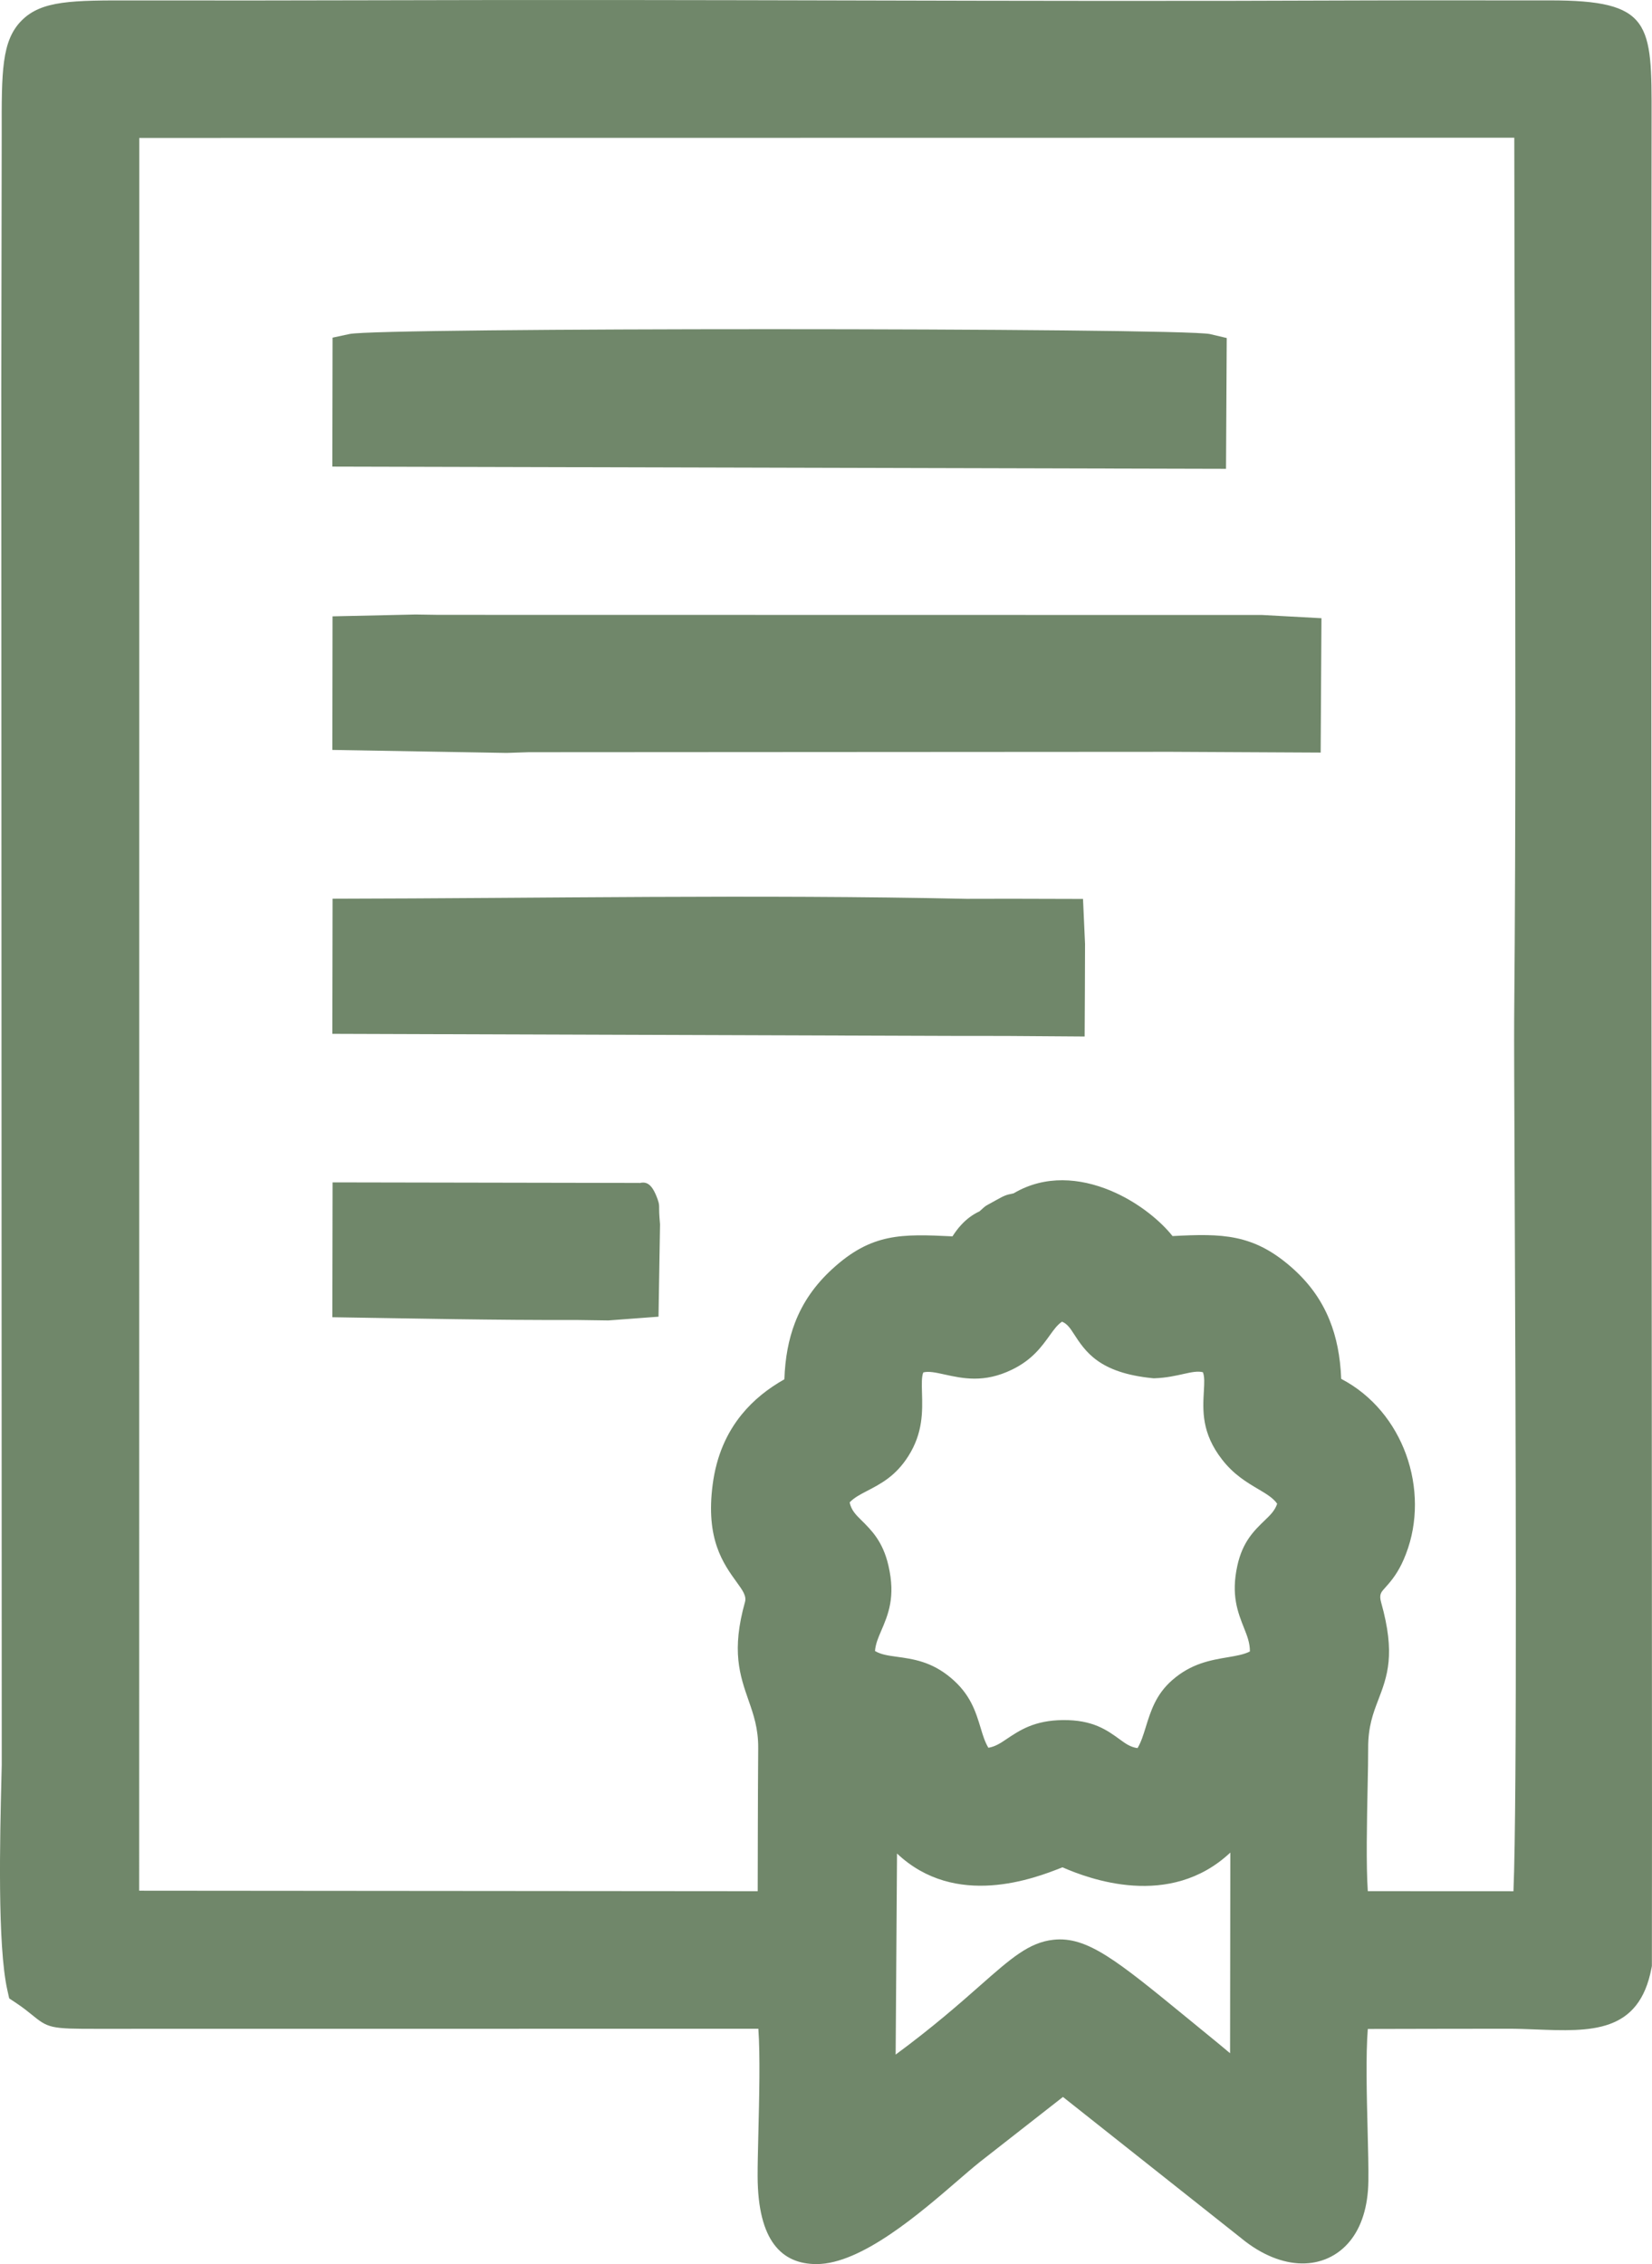 <?xml version="1.0" encoding="UTF-8"?> <svg xmlns="http://www.w3.org/2000/svg" xmlns:xlink="http://www.w3.org/1999/xlink" xmlns:xodm="http://www.corel.com/coreldraw/odm/2003" xml:space="preserve" width="129.454mm" height="177.41mm" version="1.1" style="shape-rendering:geometricPrecision; text-rendering:geometricPrecision; image-rendering:optimizeQuality; fill-rule:evenodd; clip-rule:evenodd" viewBox="0 0 2857.89 3916.57"> <defs> <style type="text/css"> .fil0 {fill:#70876A} </style> </defs> <g id="Слой_x0020_1">  <path class="fil0" d="M1837.98 3230.23c-48.34,19.32 -184.9,71.88 -286.17,-23.88l-2.37 347.84c65.08,-48 110.94,-88.43 146.02,-119.37 53.4,-47.09 84.73,-74.72 126.89,-79.26 58.49,-6.3 109.29,35.29 232.22,135.91l54.29 44.44c3.98,3.23 11.52,9.57 19.11,15.95l0.43 -347.13c-104.98,98.5 -245.02,45.31 -290.43,25.49zm37.19 -1639.63l1.9 42.18c0,53.39 -0.45,106.83 -0.67,160.23l-135.61 -0.95 -92.91 -0.09 -1072.97 -3.56 0.44 -233.75c364.84,-0.65 732.22,-7.59 1096.72,0.22l76.81 -0.14 124.69 0.33 1.6 35.53zm-1441.9 -1589.77c66.19,-0.03 132.37,-0.14 198.58,-0.34 320.75,-0.95 588.63,-0.32 850.66,0.3 282.45,0.67 558.12,1.32 885.93,-0.05 60.51,-0.25 121.08,-0.19 181.66,-0.11 43.36,0.05 86.73,0.09 130.1,0.03 177.34,-0.28 177.27,39.29 177,202.88 -1.28,977.05 0.46,1954.21 0.68,2931.27l-0.19 266.1 -0.58 3.1c-21.29,113.73 -105.1,110.43 -201.01,106.66 -15.56,-0.61 -31.52,-1.24 -46.09,-1.23l-116.27 0.13c-83.56,0.11 -98.81,0.22 -127.49,0.27 -3.62,45.38 -1.86,114.56 -0.35,174.35 0.87,34.22 1.66,65.49 1.34,88.9 -0.62,45.02 -12.38,79.62 -31.6,103.41 -10.59,13.11 -23.36,22.97 -37.79,29.57 -14.21,6.5 -29.72,9.64 -46.03,9.41 -32.68,-0.45 -68.57,-14.55 -102.94,-42.33l0.04 -0.05 -310.05 -245.64 -145.7 113.97 0.04 0.05c-10.2,8.14 -22.09,18.41 -35.63,30.11 -66.2,57.19 -167.53,144.73 -244.58,145 -60.23,0.2 -101.96,-39.54 -102.34,-151.91 -0.06,-18.78 0.56,-44.48 1.27,-73.45 1.47,-60.54 3.31,-135.79 0.01,-181.77l-1139.61 0.13c-86.91,0.29 -88.65,-1.12 -118.74,-25.56 -5.87,-4.77 -13.51,-10.97 -25.31,-18.84l-12.35 -8.24 -3.28 -14.69c-17.23,-77.28 -12.68,-263.64 -10.18,-366.32l0.56 -23.18 -0.78 -2380.26 0.72 -442.3c-0.21,-106.33 -0.31,-159.59 34.34,-194.6 34.76,-35.12 87.91,-35.04 194.37,-34.89l2.98 0c66.23,0.09 132.42,0.13 198.61,0.1zm563.76 2282.56c-140.83,0.45 -281.27,-2.61 -422.11,-4.76l0.44 -233.27 530.8 0.96 0.24 0.22c13,-3.18 22.16,2.19 31.76,29.43l-0.08 0.03c2.24,6.28 2.26,9.14 2.2,14.76 -0.02,2.44 -0.08,8.33 1.51,26.59l0.05 0.6 -2.64 159.74c-28.93,2.17 -57.86,4.38 -86.79,6.49l-55.37 -0.79zm-81.93 -982.2l-38.15 1.25 -1.75 0 -300.27 -5.18 0.36 -231.08 143.48 -3.17 39.85 0.59 1425.01 0.23 102.44 5.59 -1.37 232.44 -258.87 -1.33 -1110.73 0.66zm942.03 1005.36c-5.57,-8.6 -10.65,-16.43 -19.87,-20.2 -7.94,5.17 -14.17,13.84 -20.81,23.07 -14.89,20.72 -30.96,43.08 -66.09,60.05 -48.08,23.22 -84.44,15.23 -117.28,8 -13.86,-3.05 -26.59,-5.85 -35.83,-3.31 -3.03,7.28 -2.66,20.28 -2.25,34.67 0.93,32.8 1.98,69.7 -23.67,110.17 -21.83,34.44 -47.44,47.72 -71.91,60.41 -11.13,5.77 -21.88,11.34 -29.56,19.54 2.78,13.57 10.93,21.61 19.65,30.21 18.26,18.02 37.83,37.32 47.49,79.25 12.53,54.37 -0.42,84.49 -12.9,113.51 -4.76,11.08 -9.41,21.89 -10.38,34.08 10.15,6.21 23.15,7.99 36.83,9.87 29.43,4.05 60.72,8.35 94.35,36.55 33.98,28.5 43,58.31 51.84,87.52 3.61,11.92 7.17,23.68 13.11,33.45 11.96,-1.92 21.22,-8.14 31.03,-14.72 23.44,-15.73 48.64,-32.63 97.82,-33.15 51.95,-0.55 76.51,17.37 99.45,34.11 8.96,6.53 17.45,12.72 29.75,14.37 6.15,-10.21 10.08,-22.94 14.02,-35.66 8.86,-28.64 17.72,-57.28 46.1,-82.03 33.07,-28.83 65.84,-34.37 96.74,-39.6 14.05,-2.38 27.49,-4.65 37.53,-9.92 0.07,-14.74 -4.79,-26.98 -9.77,-39.5 -11.36,-28.58 -23.08,-58.09 -11.95,-108.89 9.09,-41.5 28.98,-60.64 48.04,-78.98 8.66,-8.33 17,-16.36 20.85,-28.15 -6.89,-9.99 -19.04,-17.19 -32.09,-24.91 -20.76,-12.29 -42.98,-25.43 -63.29,-51.61 -35.6,-45.87 -33.38,-84.65 -31.41,-119.12 0.72,-12.6 1.38,-24.13 -1.67,-31.82 -9.21,-2.43 -20.6,0.1 -33.56,2.98 -14.38,3.2 -29.93,6.66 -49.05,7.39l-2.53 0.1 -2.44 -0.24c-92.04,-9.21 -115.72,-45.74 -136.29,-77.5zm-106.96 -241.46c0.88,-0.17 1.9,-0.38 3.32,-0.75 3.55,-2.1 7.18,-4.07 10.87,-5.9 55.03,-27.24 114.96,-18.15 165.42,4.93 41.94,19.18 78.12,48.95 98.67,74.89 85.92,-4.68 139.1,-3.69 204.23,52.67 30.07,26.02 52.56,55.94 67.39,92.56 11.91,29.41 18.65,62.83 20.16,101.74 54.29,28.41 92.4,76.39 112.11,130.52 20.2,55.48 20.98,117.85 -0.07,172.35 -2.52,6.52 -4.99,12.28 -7.4,17.21 -10.08,20.63 -20.89,32.67 -30.08,42.89 -5.51,6.14 -9.26,10.31 -5.48,23.75 25.25,89.76 10.77,127.6 -5.27,169.5 -8.39,21.92 -17.35,45.32 -17.16,82.71 0.08,16.73 -0.41,40.45 -0.96,67.6 -1.21,59.12 -2.76,135.01 0.33,179.71l251.97 0.11c6.63,-156.39 3.76,-825.11 2.07,-1220.39 -0.63,-147.8 -1.1,-257.52 -0.83,-288.61 3.04,-351.06 2.13,-703.11 1.21,-1054.86 -0.46,-177.12 -0.92,-354.19 -1.01,-469.5l-2378.7 0.36 -0.19 3032.08 1070.03 0.89 0.22 -105.05c0.1,-47.53 0.3,-95 0.66,-142.35 0.26,-34.07 -8.21,-58.35 -16.37,-81.74 -15.54,-44.55 -30.21,-86.62 -6.46,-171.28 2.89,-10.31 -4.5,-20.51 -13.7,-33.21 -24.13,-33.3 -54.64,-75.4 -42.24,-169.95 6.57,-50.08 24.54,-89.61 50.39,-121.29 20.48,-25.11 45.59,-44.83 73.64,-60.68 1.3,-36.77 7.24,-68.87 18.28,-97.66 13.74,-35.83 35.08,-66.12 64.84,-93.35 67.75,-61.99 119.47,-60.56 207.69,-56.25 4.67,-7.35 9.83,-14.22 15.73,-20.52 8.84,-9.43 18.99,-17.18 31.07,-22.78 2.21,-2.11 4.66,-4.32 7.38,-6.64 3.25,-2.78 4.96,-3.72 8.69,-5.74 2.91,-1.57 8.39,-4.54 11.94,-6.58 15.68,-9 19.65,-9.8 27.62,-11.38zm333.76 -1254.18l-1509.03 -3.76 0.43 -223.07 29.44 -6.32c26.29,-5.64 375.4,-8.33 728.01,-8.33 365.18,0 736.92,2.93 760.49,8.48l28.93 6.81 -1.25 226.28 -37.03 -0.09z"></path> </g> </svg> 